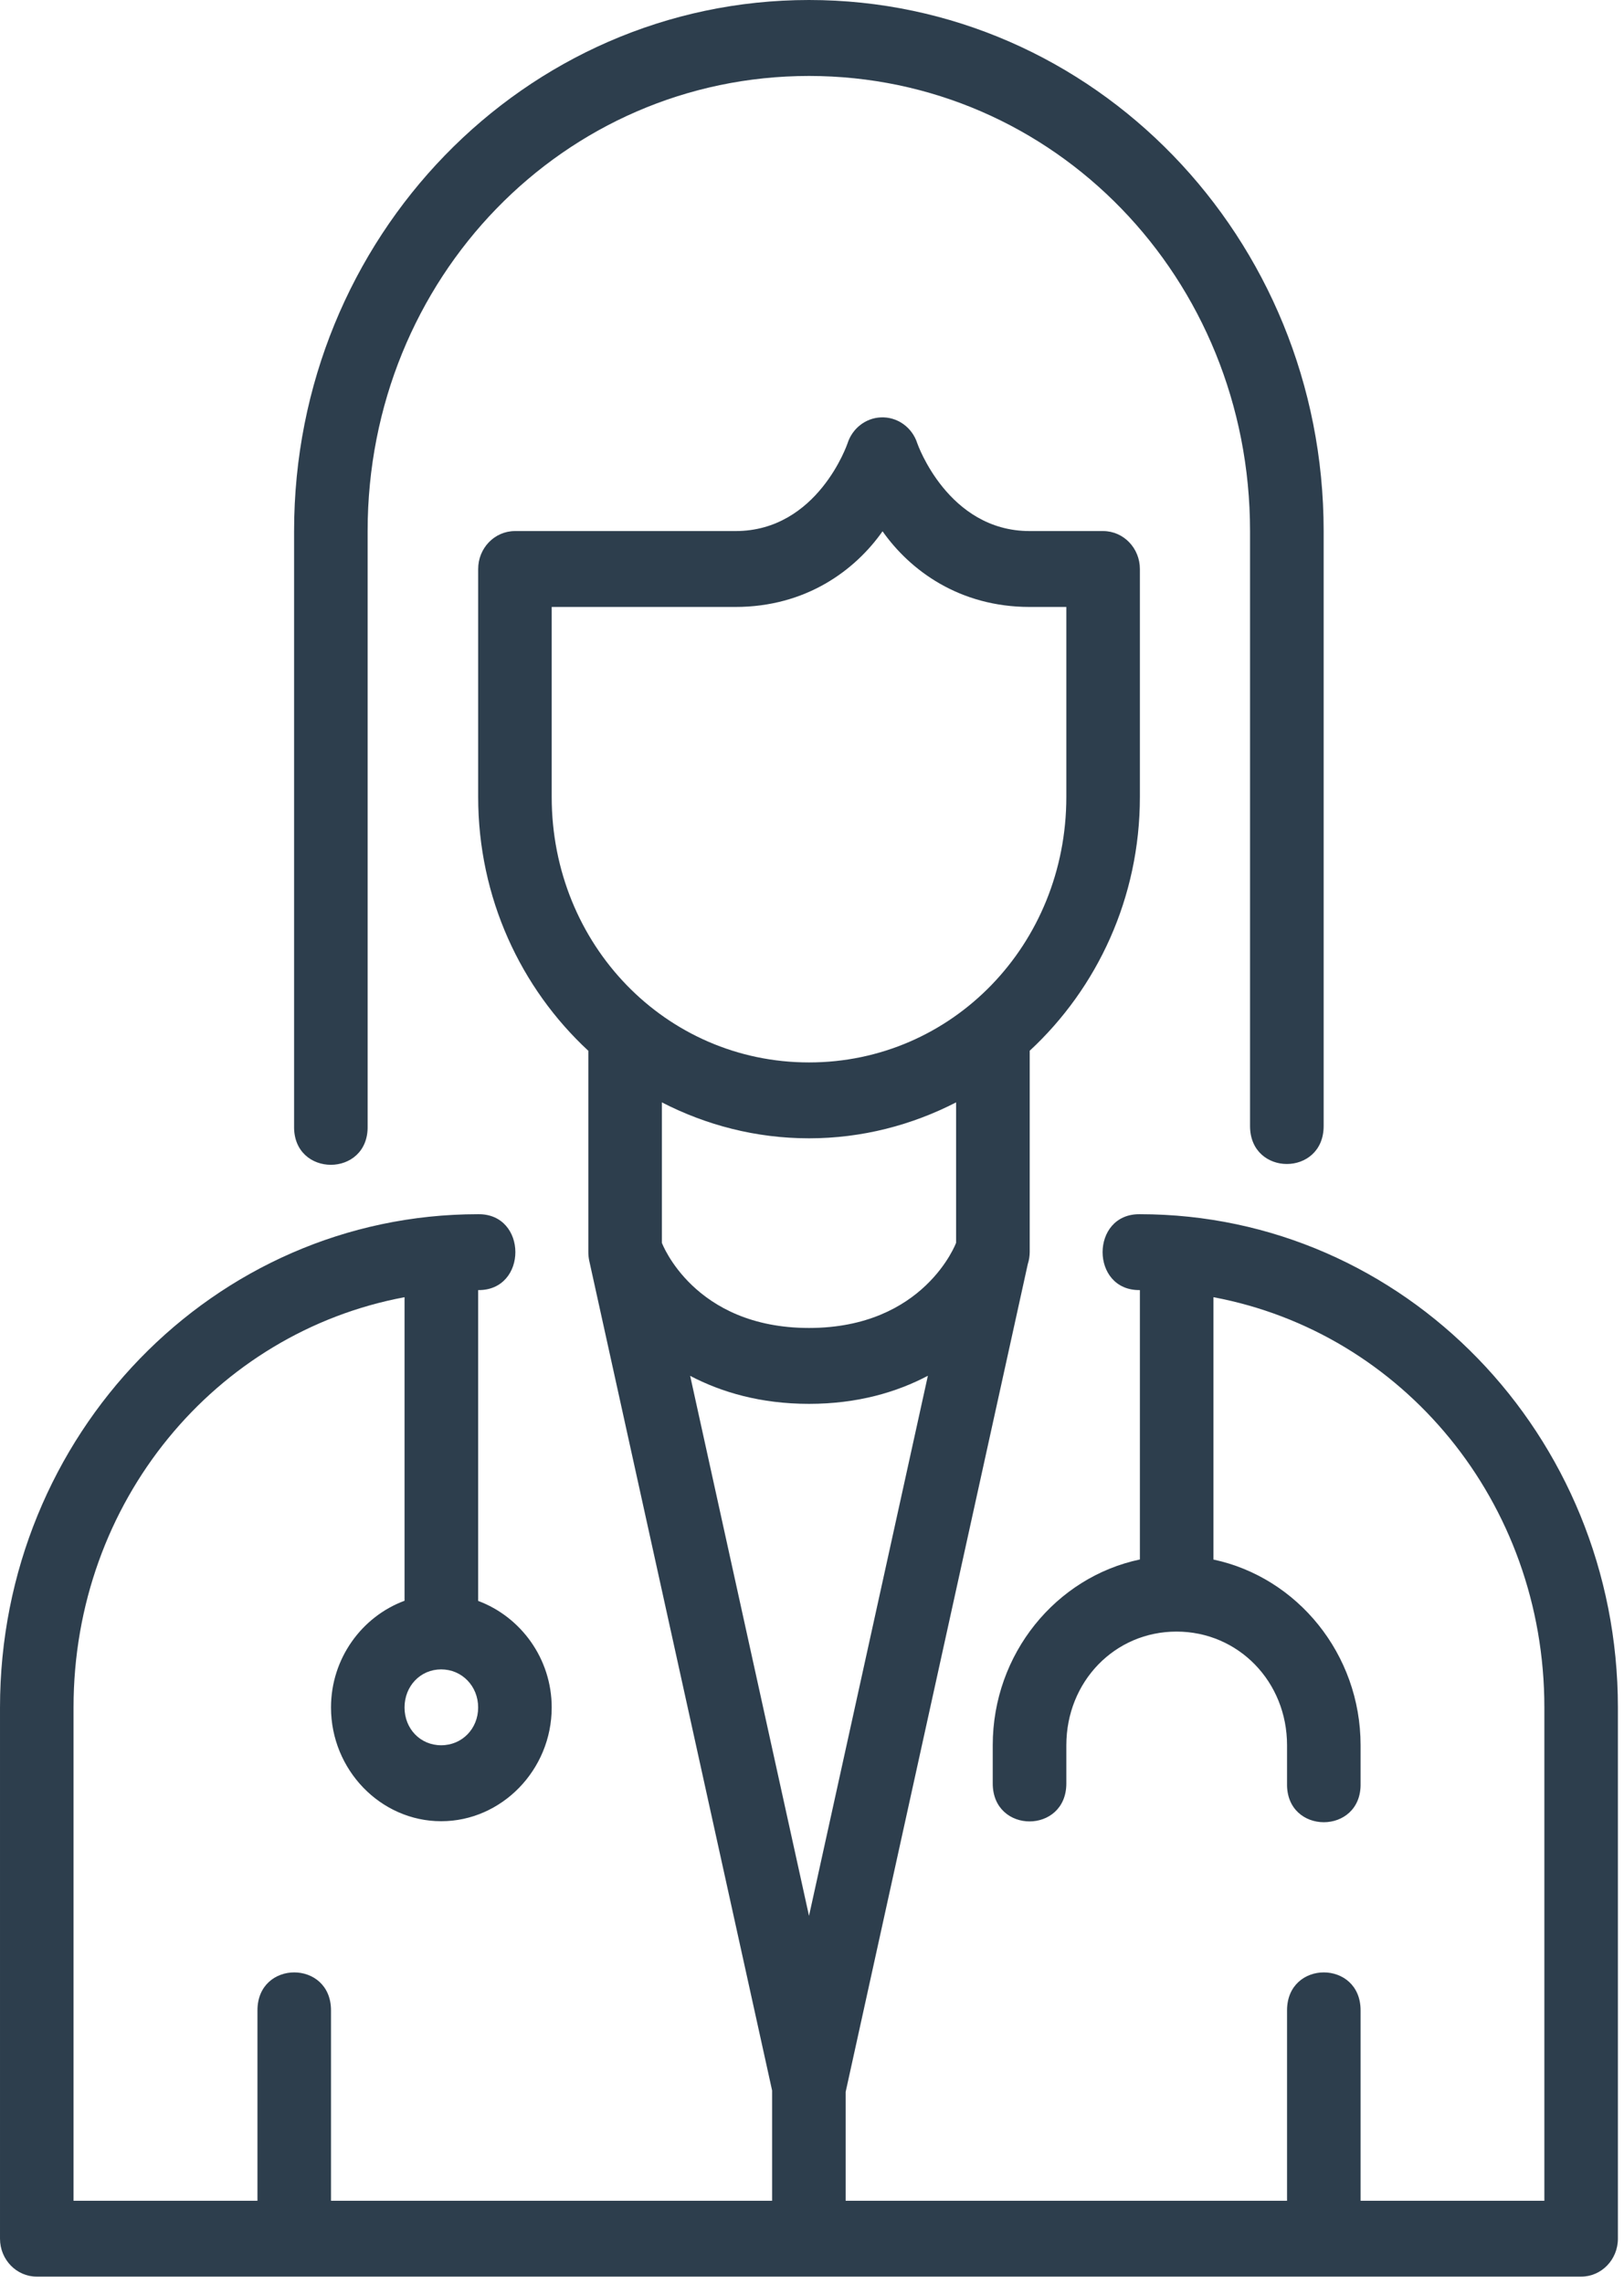 <?xml version="1.0" encoding="UTF-8" standalone="no"?><!DOCTYPE svg PUBLIC "-//W3C//DTD SVG 1.1//EN" "http://www.w3.org/Graphics/SVG/1.1/DTD/svg11.dtd"><svg width="100%" height="100%" viewBox="0 0 143 201" version="1.1" xmlns="http://www.w3.org/2000/svg" xmlns:xlink="http://www.w3.org/1999/xlink" xml:space="preserve" xmlns:serif="http://www.serif.com/" style="fill-rule:evenodd;clip-rule:evenodd;stroke-linejoin:round;stroke-miterlimit:2;"><g><path d="M71.237,-0c-25.056,-0 -45.341,20.895 -45.341,46.736l-0,52.357c-0.098,4.553 6.573,4.553 6.475,0l0,-52.357c0,-22.257 17.285,-40.051 38.866,-40.051c21.581,0 38.834,17.794 38.834,40.051l0,52.357c0,4.457 6.482,4.457 6.482,0l0,-52.357c0,-25.841 -20.26,-46.736 -45.316,-46.736Zm-3.25,183.976l-0,9.698l-38.841,-0l-0,-16.755c-0,-4.453 -6.476,-4.453 -6.476,0l0,16.755l-16.195,-0l0,-43.41c0,-18.122 12.494,-32.995 29.146,-36.105l0,26.714c-3.75,1.387 -6.475,5.068 -6.475,9.391c-0,5.493 4.374,10.011 9.701,10.011c5.326,0 9.732,-4.518 9.732,-10.011c-0,-4.312 -2.732,-7.983 -6.476,-9.378l0,-27.353c4.378,0.05 4.365,-6.75 -0.012,-6.678c-23.262,-0 -42.091,19.418 -42.091,43.409l-0,46.749c0,1.844 1.45,3.339 3.238,3.339l135.986,0c1.788,0 3.238,-1.495 3.238,-3.339l0,-46.749c0,-23.991 -18.829,-43.409 -42.091,-43.409c-4.378,-0.063 -4.378,6.742 0,6.678l0,23.707c-7.375,1.55 -12.957,8.298 -12.957,16.35l-0,3.359c-0,4.457 6.481,4.457 6.481,0l0,-3.359c0.001,-5.607 4.264,-10.004 9.701,-10.004c5.437,-0 9.733,4.397 9.733,10.004l-0,3.359c-0.098,4.552 6.573,4.552 6.475,0l0,-3.359c0,-8.043 -5.591,-14.783 -12.957,-16.344l-0,-23.087c16.649,3.112 29.14,17.985 29.14,36.105l-0,43.41l-16.183,-0l0,-16.755c0,-4.453 -6.475,-4.453 -6.475,0l-0,16.755l-38.866,-0l-0,-9.581l16.037,-72.849c0.11,-0.341 0.169,-0.697 0.17,-1.057l-0,-17.719c5.94,-5.502 9.701,-13.459 9.701,-22.338l-0,-20.042c0.006,-1.844 -1.437,-3.346 -3.226,-3.352l-6.475,0c-7.215,0 -9.897,-7.715 -9.897,-7.715c-0.454,-1.425 -1.772,-2.359 -3.225,-2.289c-1.338,0.063 -2.503,0.976 -2.922,2.289c0,-0 -2.613,7.715 -9.865,7.715l-19.432,0c-1.789,0.007 -3.232,1.508 -3.225,3.352l-0,20.042c-0,8.882 3.757,16.842 9.7,22.344l0,17.713c0.001,0.248 0.025,0.495 0.074,0.737l16.109,73.052Zm9.725,-137.221c2.417,3.428 6.749,6.659 12.958,6.659l3.225,0l0,16.716c0,13.007 -10.046,23.368 -22.658,23.368c-12.612,-0 -22.658,-10.361 -22.658,-23.368l-0,-16.716l16.176,0c6.22,0 10.544,-3.227 12.957,-6.659Zm-19.432,50.258c3.906,2.008 8.297,3.163 12.957,3.163c4.658,0 9.046,-1.157 12.951,-3.163l0,12.359c0,-0 -2.785,7.494 -12.951,7.494c-10.166,-0 -12.957,-7.494 -12.957,-7.494l-0,-12.359Zm23.423,24.059l-10.466,47.532l-10.466,-47.525c2.748,1.444 6.211,2.465 10.466,2.465c4.264,0 7.722,-1.024 10.466,-2.472Zm-42.856,25.84c1.826,0 3.256,1.468 3.256,3.352c0,1.884 -1.43,3.326 -3.256,3.326c-1.827,0 -3.226,-1.442 -3.226,-3.326c0,-1.884 1.399,-3.352 3.226,-3.352Z" style="fill:#2d3e4d;fill-rule:nonzero;"/></g></svg>